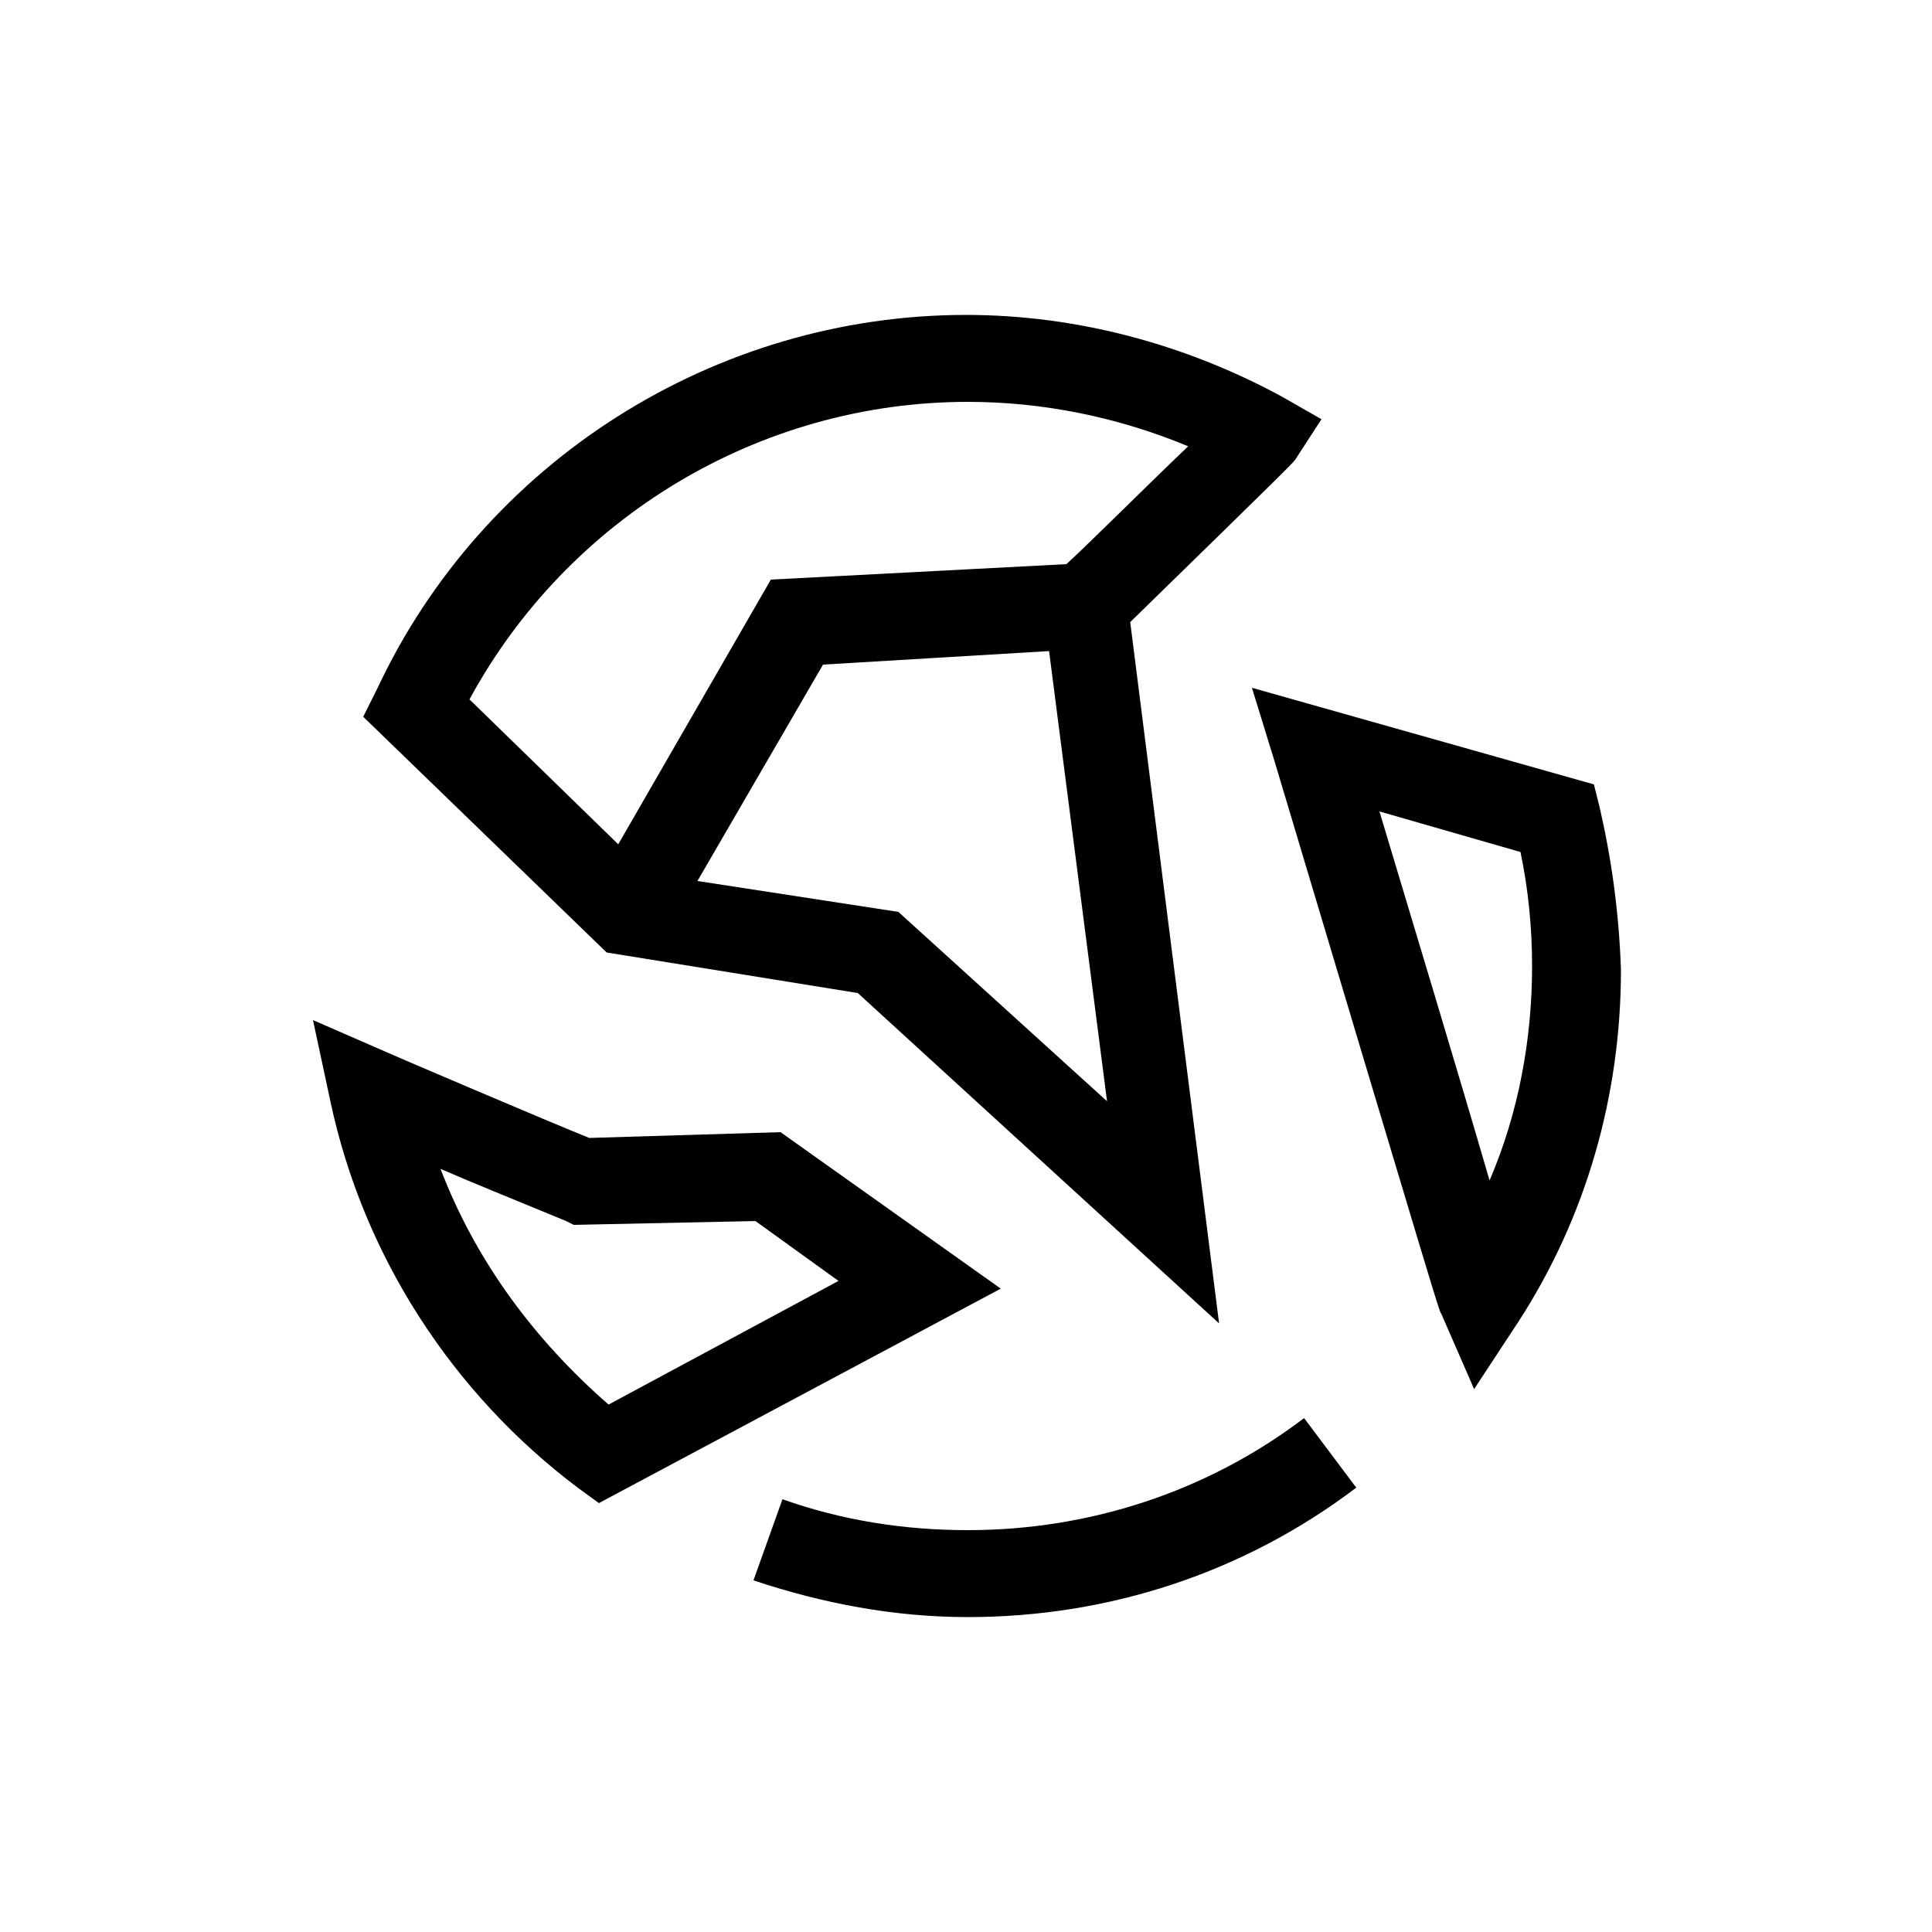 <?xml version="1.0" encoding="utf-8"?>
<!-- Generator: Adobe Illustrator 21.0.0, SVG Export Plug-In . SVG Version: 6.00 Build 0)  -->
<svg version="1.1" id="Layer_1" xmlns="http://www.w3.org/2000/svg" xmlns:xlink="http://www.w3.org/1999/xlink" x="0px" y="0px"
	 viewBox="0 0 100 100" style="enable-background:new 0 0 100 100;" xml:space="preserve">
<g>
	<path d="M50.1,79.2c-3.3,0-6.5-0.5-9.6-1.6L39,81.8c3.6,1.2,7.3,1.9,11.1,1.9c7.3,0,14.3-2.3,20.1-6.7l-2.7-3.6
		C62.5,77.2,56.4,79.2,50.1,79.2z"/>
	<path d="M82.8,41.8l-0.3-1.2l-17.7-5l1.2,3.9c8.5,28.4,8.5,28.4,8.6,28.5l1.7,3.9l2.3-3.5c3.5-5.4,5.3-11.7,5.3-18.2
		C83.8,47.2,83.4,44.4,82.8,41.8z M77.1,61.1C75.5,55.6,72.9,47,71.4,42l7.3,2.1c0.4,1.9,0.6,3.9,0.6,5.9
		C79.3,53.8,78.6,57.6,77.1,61.1z"/>
	<path d="M44.4,51.4l18.7,17.1l-4.6-36.3c8.5-8.3,8.5-8.3,8.6-8.5l1.3-2l-2.1-1.2c-5-2.7-10.6-4.2-16.3-4.2c-13,0-25,7.6-30.5,19.4
		l-0.7,1.4l12.6,12.2L44.4,51.4z M46.5,47.2l-10.4-1.6l6.5-11.2l11.7-0.7l3,23.3L46.5,47.2z M50.1,20.8c3.9,0,7.8,0.8,11.4,2.3
		c-2.1,2-5,4.9-6.3,6.1L39.9,30L32,43.7l-7.7-7.5C29.4,26.8,39.3,20.8,50.1,20.8z"/>
	<path d="M40.4,58.6l-9.9,0.3c-2-0.8-10.2-4.3-10.4-4.4l-3.9-1.7l0.9,4.2c1.7,8,6.3,15.1,12.8,20l1.1,0.8l20.8-11.1L40.4,58.6z
		 M22.8,60.5c1.6,0.7,3.6,1.5,6.5,2.7l0.4,0.2l9.4-0.2l4.3,3.1l-11.9,6.4C27.6,69.3,24.6,65.2,22.8,60.5z"/>
</g>
</svg>
